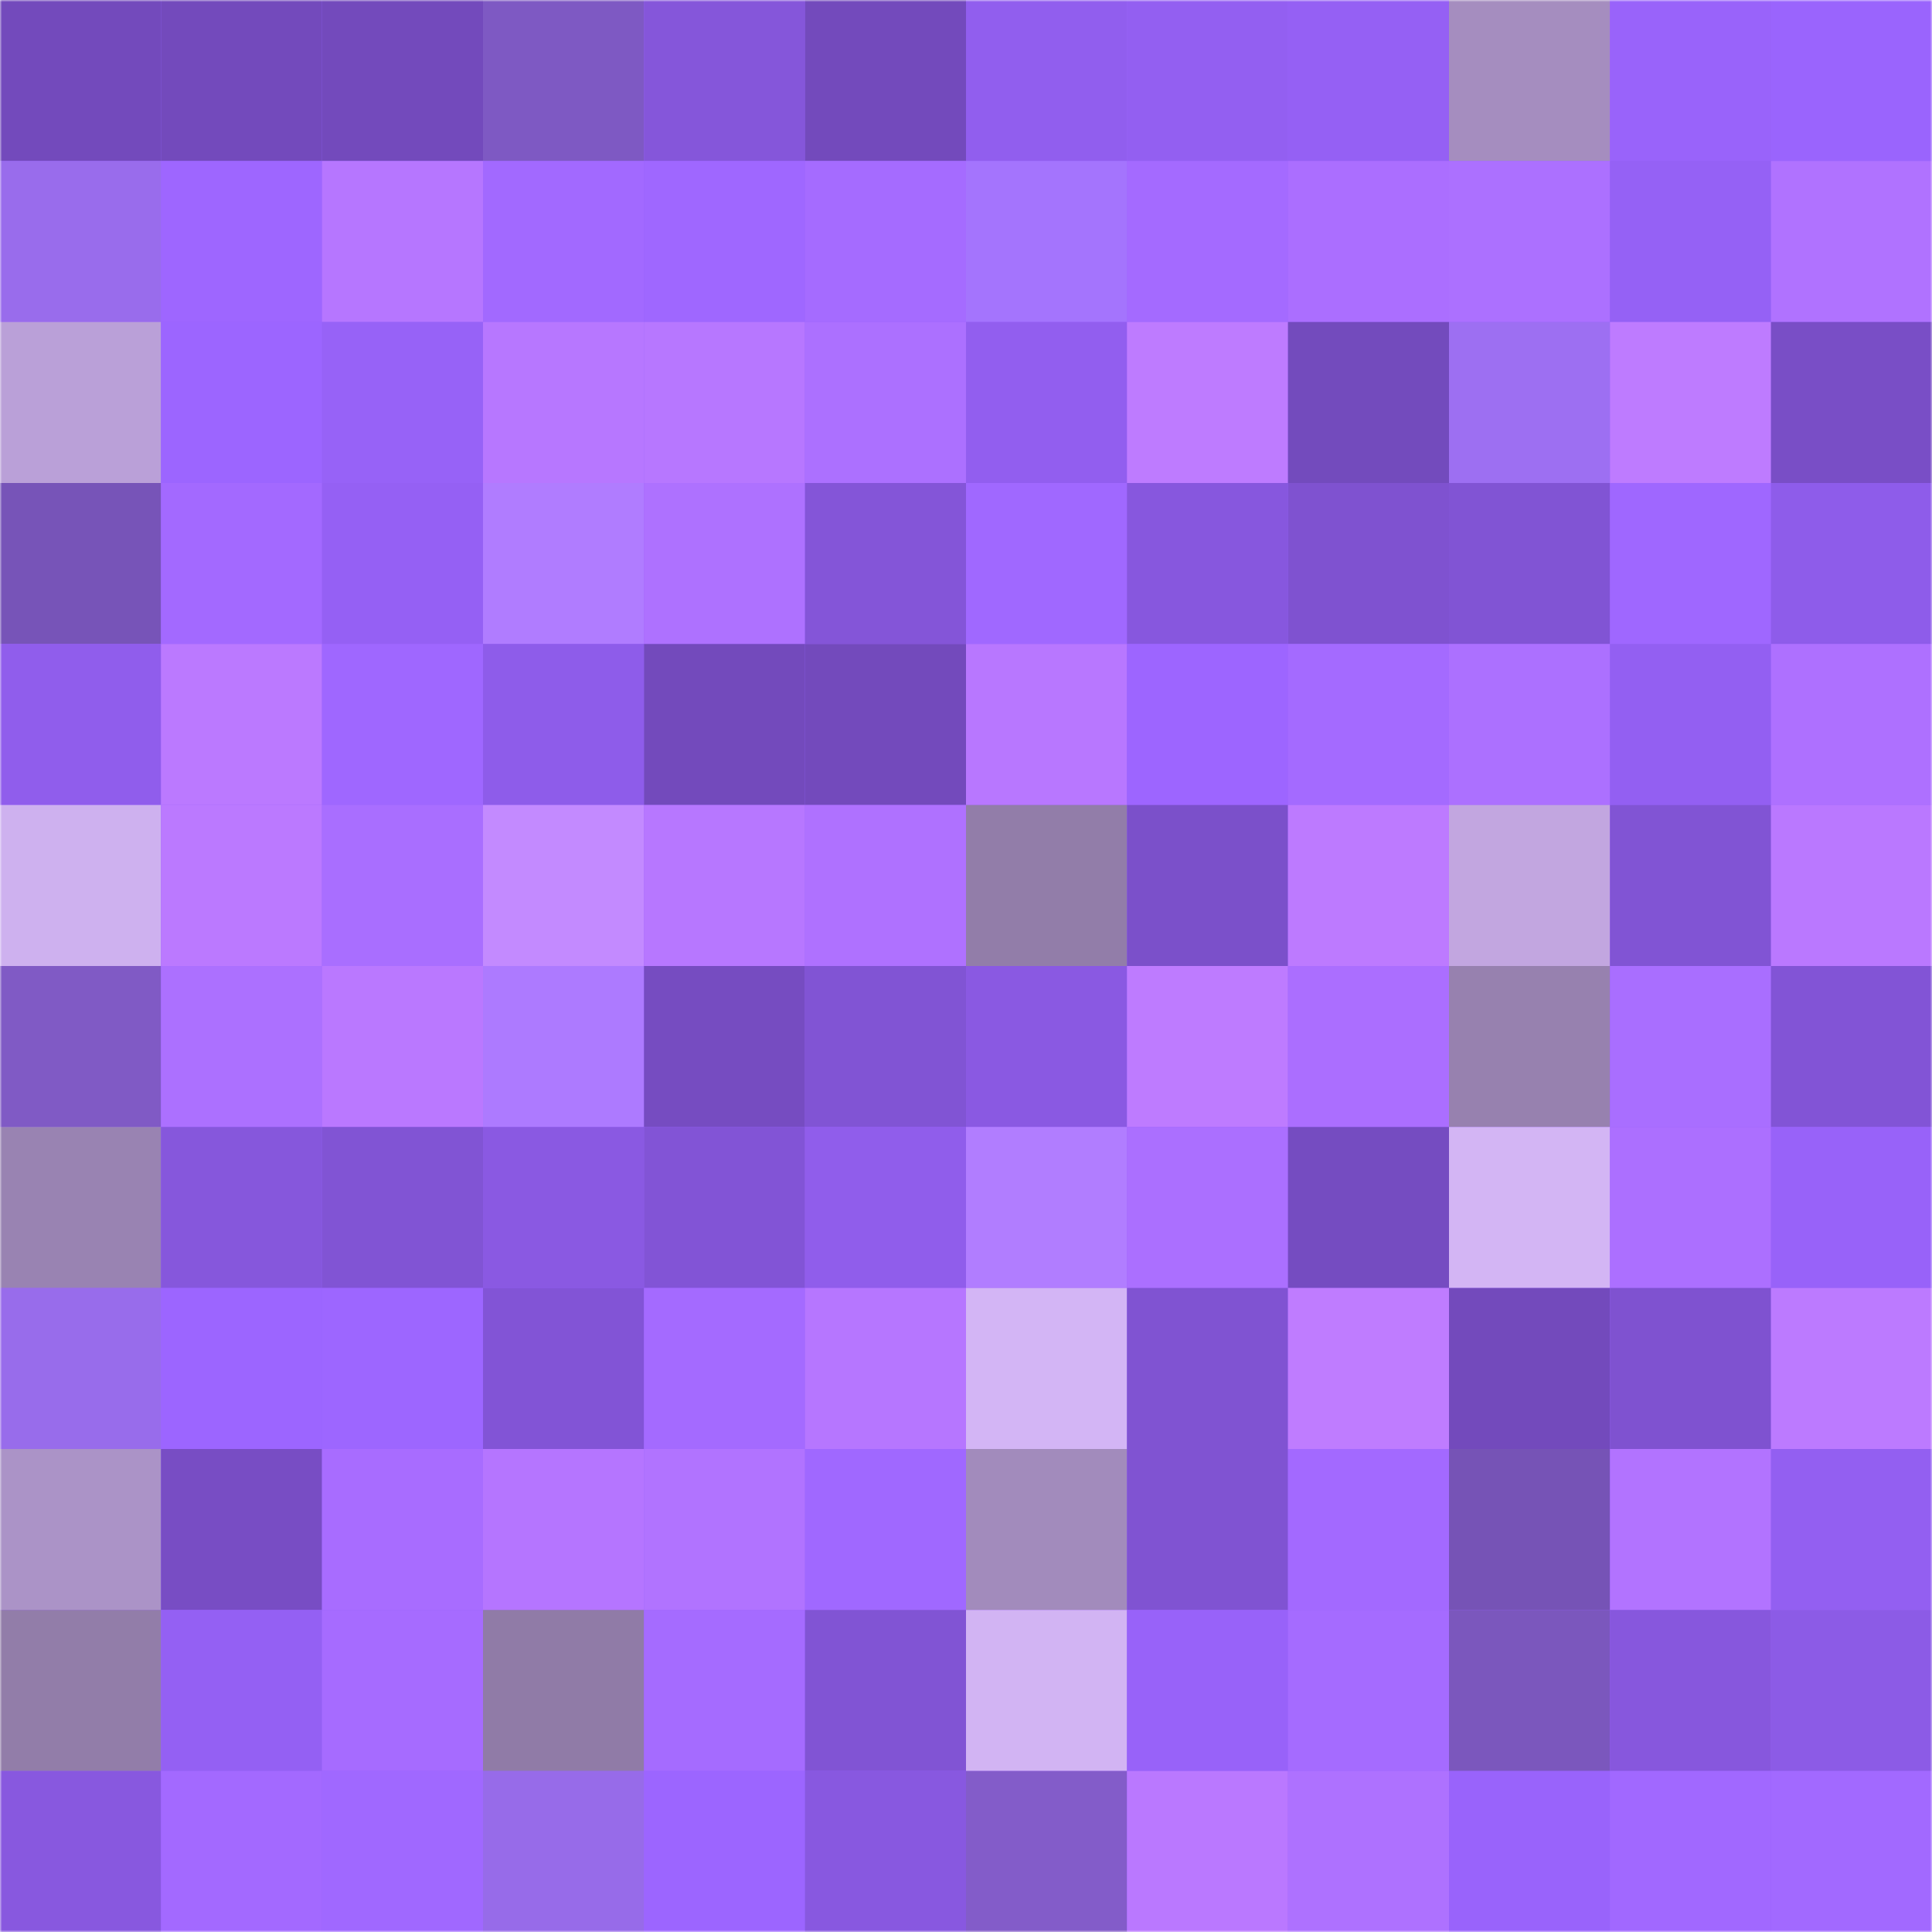 <svg viewBox="0 0 480 480" fill="none" role="img" xmlns="http://www.w3.org/2000/svg" width="240" height="240"><mask id="1667036454" maskUnits="userSpaceOnUse" x="0" y="0" width="480" height="480"><rect width="480" height="480" fill="#FFFFFF"></rect></mask><g mask="url(#1667036454)"><rect width="480" height="480" fill="#9963fb"></rect><rect x="0" y="0" width="40" height="40" fill="#734abc"></rect><rect x="40" y="0" width="40" height="40" fill="#734abc"></rect><rect x="80" y="0" width="40" height="40" fill="#734abc"></rect><rect x="120" y="0" width="40" height="40" fill="#7e59c3"></rect><rect x="160" y="0" width="40" height="40" fill="#8556da"></rect><rect x="200" y="0" width="40" height="40" fill="#734abc"></rect><rect x="240" y="0" width="40" height="40" fill="#915eee"></rect><rect x="280" y="0" width="40" height="40" fill="#935ff1"></rect><rect x="320" y="0" width="40" height="40" fill="#9560f4"></rect><rect x="360" y="0" width="40" height="40" fill="#a58dbf"></rect><rect x="400" y="0" width="40" height="40" fill="#9963fa"></rect><rect x="440" y="0" width="40" height="40" fill="#9a64fd"></rect><rect x="0" y="40" width="40" height="40" fill="#996cec"></rect><rect x="40" y="40" width="40" height="40" fill="#9e66ff"></rect><rect x="80" y="40" width="40" height="40" fill="#b676ff"></rect><rect x="120" y="40" width="40" height="40" fill="#a269ff"></rect><rect x="160" y="40" width="40" height="40" fill="#9f67ff"></rect><rect x="200" y="40" width="40" height="40" fill="#a56bff"></rect><rect x="240" y="40" width="40" height="40" fill="#a474fd"></rect><rect x="280" y="40" width="40" height="40" fill="#a46aff"></rect><rect x="320" y="40" width="40" height="40" fill="#ab6eff"></rect><rect x="360" y="40" width="40" height="40" fill="#ac70ff"></rect><rect x="400" y="40" width="40" height="40" fill="#9561f5"></rect><rect x="440" y="40" width="40" height="40" fill="#b072ff"></rect><rect x="0" y="80" width="40" height="40" fill="#baa0d8"></rect><rect x="40" y="80" width="40" height="40" fill="#9c65ff"></rect><rect x="80" y="80" width="40" height="40" fill="#9762f7"></rect><rect x="120" y="80" width="40" height="40" fill="#b777ff"></rect><rect x="160" y="80" width="40" height="40" fill="#b777ff"></rect><rect x="200" y="80" width="40" height="40" fill="#ac70ff"></rect><rect x="240" y="80" width="40" height="40" fill="#925eef"></rect><rect x="280" y="80" width="40" height="40" fill="#be7bff"></rect><rect x="320" y="80" width="40" height="40" fill="#734bbd"></rect><rect x="360" y="80" width="40" height="40" fill="#9d6ff2"></rect><rect x="400" y="80" width="40" height="40" fill="#be7bff"></rect><rect x="440" y="80" width="40" height="40" fill="#794ec6"></rect><rect x="0" y="120" width="40" height="40" fill="#7754b8"></rect><rect x="40" y="120" width="40" height="40" fill="#a369ff"></rect><rect x="80" y="120" width="40" height="40" fill="#9560f4"></rect><rect x="120" y="120" width="40" height="40" fill="#b07cff"></rect><rect x="160" y="120" width="40" height="40" fill="#ae71ff"></rect><rect x="200" y="120" width="40" height="40" fill="#8455d8"></rect><rect x="240" y="120" width="40" height="40" fill="#a068ff"></rect><rect x="280" y="120" width="40" height="40" fill="#8757de"></rect><rect x="320" y="120" width="40" height="40" fill="#7f52d0"></rect><rect x="360" y="120" width="40" height="40" fill="#8154d4"></rect><rect x="400" y="120" width="40" height="40" fill="#9f67ff"></rect><rect x="440" y="120" width="40" height="40" fill="#8e5cea"></rect><rect x="0" y="160" width="40" height="40" fill="#905dec"></rect><rect x="40" y="160" width="40" height="40" fill="#bb79ff"></rect><rect x="80" y="160" width="40" height="40" fill="#9f67ff"></rect><rect x="120" y="160" width="40" height="40" fill="#8e5cea"></rect><rect x="160" y="160" width="40" height="40" fill="#734abc"></rect><rect x="200" y="160" width="40" height="40" fill="#734abc"></rect><rect x="240" y="160" width="40" height="40" fill="#b877ff"></rect><rect x="280" y="160" width="40" height="40" fill="#9d65ff"></rect><rect x="320" y="160" width="40" height="40" fill="#a46aff"></rect><rect x="360" y="160" width="40" height="40" fill="#ac70ff"></rect><rect x="400" y="160" width="40" height="40" fill="#935ff2"></rect><rect x="440" y="160" width="40" height="40" fill="#ae70ff"></rect><rect x="0" y="200" width="40" height="40" fill="#ceb1ef"></rect><rect x="40" y="200" width="40" height="40" fill="#bb79ff"></rect><rect x="80" y="200" width="40" height="40" fill="#a96eff"></rect><rect x="120" y="200" width="40" height="40" fill="#c38aff"></rect><rect x="160" y="200" width="40" height="40" fill="#b777ff"></rect><rect x="200" y="200" width="40" height="40" fill="#af71ff"></rect><rect x="240" y="200" width="40" height="40" fill="#927da9"></rect><rect x="280" y="200" width="40" height="40" fill="#7b50ca"></rect><rect x="320" y="200" width="40" height="40" fill="#bd7aff"></rect><rect x="360" y="200" width="40" height="40" fill="#c2a6e0"></rect><rect x="400" y="200" width="40" height="40" fill="#8154d4"></rect><rect x="440" y="200" width="40" height="40" fill="#ba78ff"></rect><rect x="0" y="240" width="40" height="40" fill="#805ac5"></rect><rect x="40" y="240" width="40" height="40" fill="#ac70ff"></rect><rect x="80" y="240" width="40" height="40" fill="#ba78ff"></rect><rect x="120" y="240" width="40" height="40" fill="#ad7aff"></rect><rect x="160" y="240" width="40" height="40" fill="#764cc1"></rect><rect x="200" y="240" width="40" height="40" fill="#8154d4"></rect><rect x="240" y="240" width="40" height="40" fill="#8a59e2"></rect><rect x="280" y="240" width="40" height="40" fill="#be7bff"></rect><rect x="320" y="240" width="40" height="40" fill="#ab6eff"></rect><rect x="360" y="240" width="40" height="40" fill="#9781af"></rect><rect x="400" y="240" width="40" height="40" fill="#a96eff"></rect><rect x="440" y="240" width="40" height="40" fill="#8254d6"></rect><rect x="0" y="280" width="40" height="40" fill="#9983b2"></rect><rect x="40" y="280" width="40" height="40" fill="#8657dc"></rect><rect x="80" y="280" width="40" height="40" fill="#8154d4"></rect><rect x="120" y="280" width="40" height="40" fill="#8a59e2"></rect><rect x="160" y="280" width="40" height="40" fill="#8254d6"></rect><rect x="200" y="280" width="40" height="40" fill="#905deb"></rect><rect x="240" y="280" width="40" height="40" fill="#b17dff"></rect><rect x="280" y="280" width="40" height="40" fill="#ab6fff"></rect><rect x="320" y="280" width="40" height="40" fill="#754cc1"></rect><rect x="360" y="280" width="40" height="40" fill="#d3b5f4"></rect><rect x="400" y="280" width="40" height="40" fill="#ac6fff"></rect><rect x="440" y="280" width="40" height="40" fill="#9862f9"></rect><rect x="0" y="320" width="40" height="40" fill="#986ceb"></rect><rect x="40" y="320" width="40" height="40" fill="#9c65ff"></rect><rect x="80" y="320" width="40" height="40" fill="#9d66ff"></rect><rect x="120" y="320" width="40" height="40" fill="#8254d6"></rect><rect x="160" y="320" width="40" height="40" fill="#a46aff"></rect><rect x="200" y="320" width="40" height="40" fill="#b676ff"></rect><rect x="240" y="320" width="40" height="40" fill="#d3b5f5"></rect><rect x="280" y="320" width="40" height="40" fill="#8053d2"></rect><rect x="320" y="320" width="40" height="40" fill="#bf7cff"></rect><rect x="360" y="320" width="40" height="40" fill="#734abc"></rect><rect x="400" y="320" width="40" height="40" fill="#7f52d0"></rect><rect x="440" y="320" width="40" height="40" fill="#bc7aff"></rect><rect x="0" y="360" width="40" height="40" fill="#ab93c7"></rect><rect x="40" y="360" width="40" height="40" fill="#784dc4"></rect><rect x="80" y="360" width="40" height="40" fill="#a86cff"></rect><rect x="120" y="360" width="40" height="40" fill="#b575ff"></rect><rect x="160" y="360" width="40" height="40" fill="#b173ff"></rect><rect x="200" y="360" width="40" height="40" fill="#a068ff"></rect><rect x="240" y="360" width="40" height="40" fill="#a28bbc"></rect><rect x="280" y="360" width="40" height="40" fill="#8053d2"></rect><rect x="320" y="360" width="40" height="40" fill="#a369ff"></rect><rect x="360" y="360" width="40" height="40" fill="#7653b6"></rect><rect x="400" y="360" width="40" height="40" fill="#b273ff"></rect><rect x="440" y="360" width="40" height="40" fill="#935ff1"></rect><rect x="0" y="400" width="40" height="40" fill="#927da9"></rect><rect x="40" y="400" width="40" height="40" fill="#9460f3"></rect><rect x="80" y="400" width="40" height="40" fill="#a66bff"></rect><rect x="120" y="400" width="40" height="40" fill="#907ba7"></rect><rect x="160" y="400" width="40" height="40" fill="#a56bff"></rect><rect x="200" y="400" width="40" height="40" fill="#8154d4"></rect><rect x="240" y="400" width="40" height="40" fill="#d2b4f3"></rect><rect x="280" y="400" width="40" height="40" fill="#9862f9"></rect><rect x="320" y="400" width="40" height="40" fill="#a56bff"></rect><rect x="360" y="400" width="40" height="40" fill="#7b57bd"></rect><rect x="400" y="400" width="40" height="40" fill="#8757dd"></rect><rect x="440" y="400" width="40" height="40" fill="#8c5be6"></rect><rect x="0" y="440" width="40" height="40" fill="#8858df"></rect><rect x="40" y="440" width="40" height="40" fill="#a369ff"></rect><rect x="80" y="440" width="40" height="40" fill="#a068ff"></rect><rect x="120" y="440" width="40" height="40" fill="#976be9"></rect><rect x="160" y="440" width="40" height="40" fill="#9c65ff"></rect><rect x="200" y="440" width="40" height="40" fill="#8858e0"></rect><rect x="240" y="440" width="40" height="40" fill="#835cc9"></rect><rect x="280" y="440" width="40" height="40" fill="#ba78ff"></rect><rect x="320" y="440" width="40" height="40" fill="#ae71ff"></rect><rect x="360" y="440" width="40" height="40" fill="#9963fb"></rect><rect x="400" y="440" width="40" height="40" fill="#a168ff"></rect><rect x="440" y="440" width="40" height="40" fill="#a269ff"></rect></g></svg>